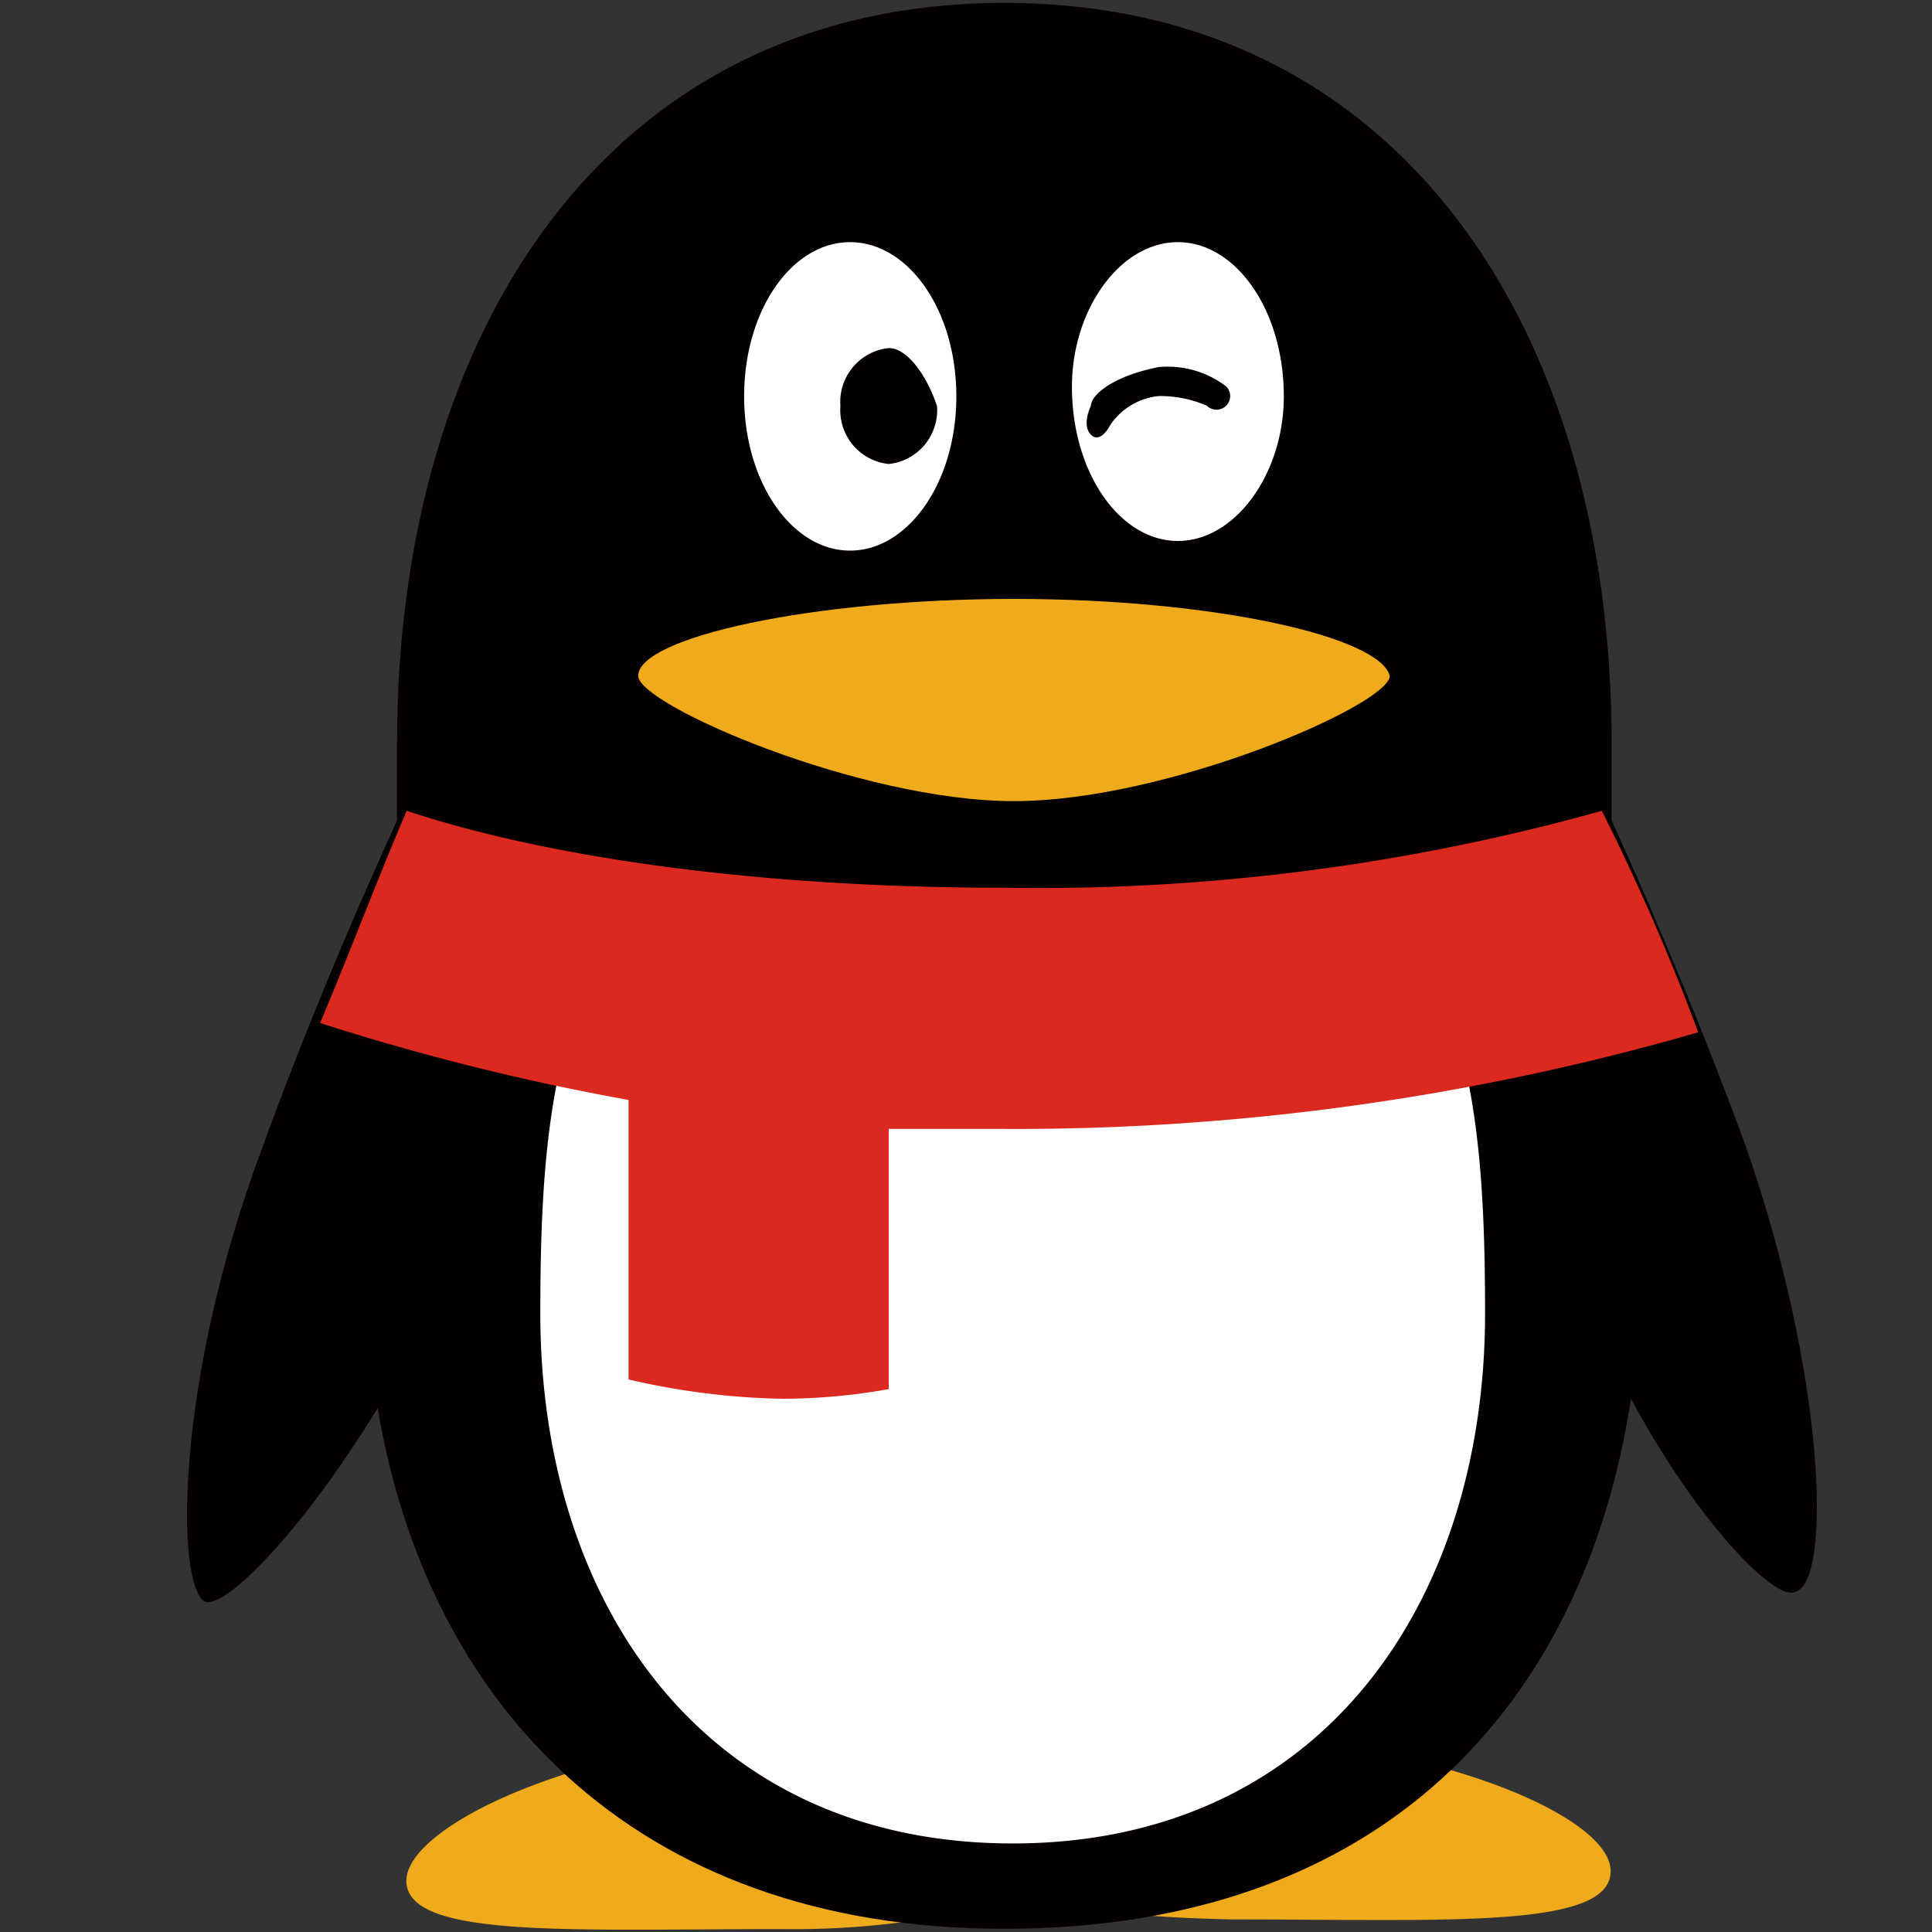<svg id="图层_1" data-name="图层 1" xmlns="http://www.w3.org/2000/svg" xmlns:xlink="http://www.w3.org/1999/xlink" viewBox="0 0 60 60"><rect x="0" y="0" width="60" height="60" fill="#333333" stroke="none"/><defs><style>.cls-1{fill:none;}.cls-2{clip-path:url(#clip-path);}.cls-3{fill:#efab1b;}.cls-4{fill:#040000;}.cls-5{fill:#fff;}.cls-6{fill:#db2920;}</style><clipPath id="clip-path"><rect class="cls-1" x="5.81" width="50.65" height="60"/></clipPath></defs><title>画板 1 副本 13</title><g class="cls-2"><path class="cls-3" d="M37.48,53.92a34.48,34.48,0,0,0-6,.3,40.19,40.19,0,0,0-6.29-.3c-6.59,0-12.57,2.69-12.57,4.49s5.09,1.5,11.67,1.5a26.2,26.2,0,0,0,7.18-.9,49.13,49.13,0,0,0,6.88.6c6.59,0,11.67.3,11.67-1.5s-6-4.19-12.57-4.19Zm0,0"/><path class="cls-4" d="M54.24,35.66c-1.2-3.29-2.69-6.89-4.19-10.18V23.09c0-12.87-6.59-23-18.86-23s-18.86,10.18-18.86,23v2.39c-1.5,3.29-3,6.89-4.19,10.18-2.69,7.18-2.69,13.47-1.8,14.07.6.3,3-2.1,5.39-6,1.5,9,7.78,16.17,19.46,16.17s18-6.89,19.46-16.46c2.1,3.89,4.49,6.29,5.09,6,1.2-.3.9-6.89-1.5-13.77Zm0,0"/></g><path class="cls-5" d="M26.4,7.52c-1.8,0-3.29,2.1-3.29,4.79s1.5,4.79,3.29,4.79S29.7,15,29.7,12.31,28.2,7.52,26.4,7.52Zm10.18,0c-1.8,0-3.29,2.1-3.29,4.49,0,2.69,1.5,4.79,3.29,4.79s3.29-2.1,3.29-4.49c0-2.69-1.5-4.79-3.29-4.79Zm6.89,21a74.94,74.94,0,0,1-12,.9,74.94,74.94,0,0,1-12-.9c-2.39,3-2.69,7.48-2.69,12.27,0,9,5.09,16.46,14.67,16.46s14.67-7.48,14.67-16.46c0-4.79-.3-9.28-2.69-12.27Zm0,0"/><path class="cls-3" d="M31.49,18.6c-6.29,0-11.67,1.2-11.67,2.39,0,.9,6.89,3.89,11.67,3.89s11.67-3,11.67-3.89c-.3-1.2-5.39-2.39-11.67-2.39Zm0,0"/><path class="cls-6" d="M49.75,25.18a65,65,0,0,1-18.56,2.39c-7.48,0-14.07-.9-18.56-2.39-.9,2.1-1.8,4.49-2.69,6.59a74.54,74.54,0,0,0,9.58,2.39v8.68a22.66,22.66,0,0,0,4.79.6,18.77,18.77,0,0,0,3.29-.3V35.06h3.59a76.44,76.44,0,0,0,21.55-3,68.43,68.43,0,0,0-3-6.89Zm0,0"/><path class="cls-4" d="M27.6,10.81a1.68,1.68,0,0,0-1.5,1.8,1.68,1.68,0,0,0,1.5,1.8,1.68,1.68,0,0,0,1.5-1.8c-.3-.9-.9-1.8-1.5-1.8ZM38.08,12a3,3,0,0,0-2.1-.6c-1.5.3-2.1.9-2.1,1.2,0,0-.3.6,0,.9s.6-.3.6-.3a2.06,2.06,0,0,1,1.5-.9,3.63,3.63,0,0,1,1.5.3.42.42,0,0,0,.6-.6Zm0,0"/></svg>